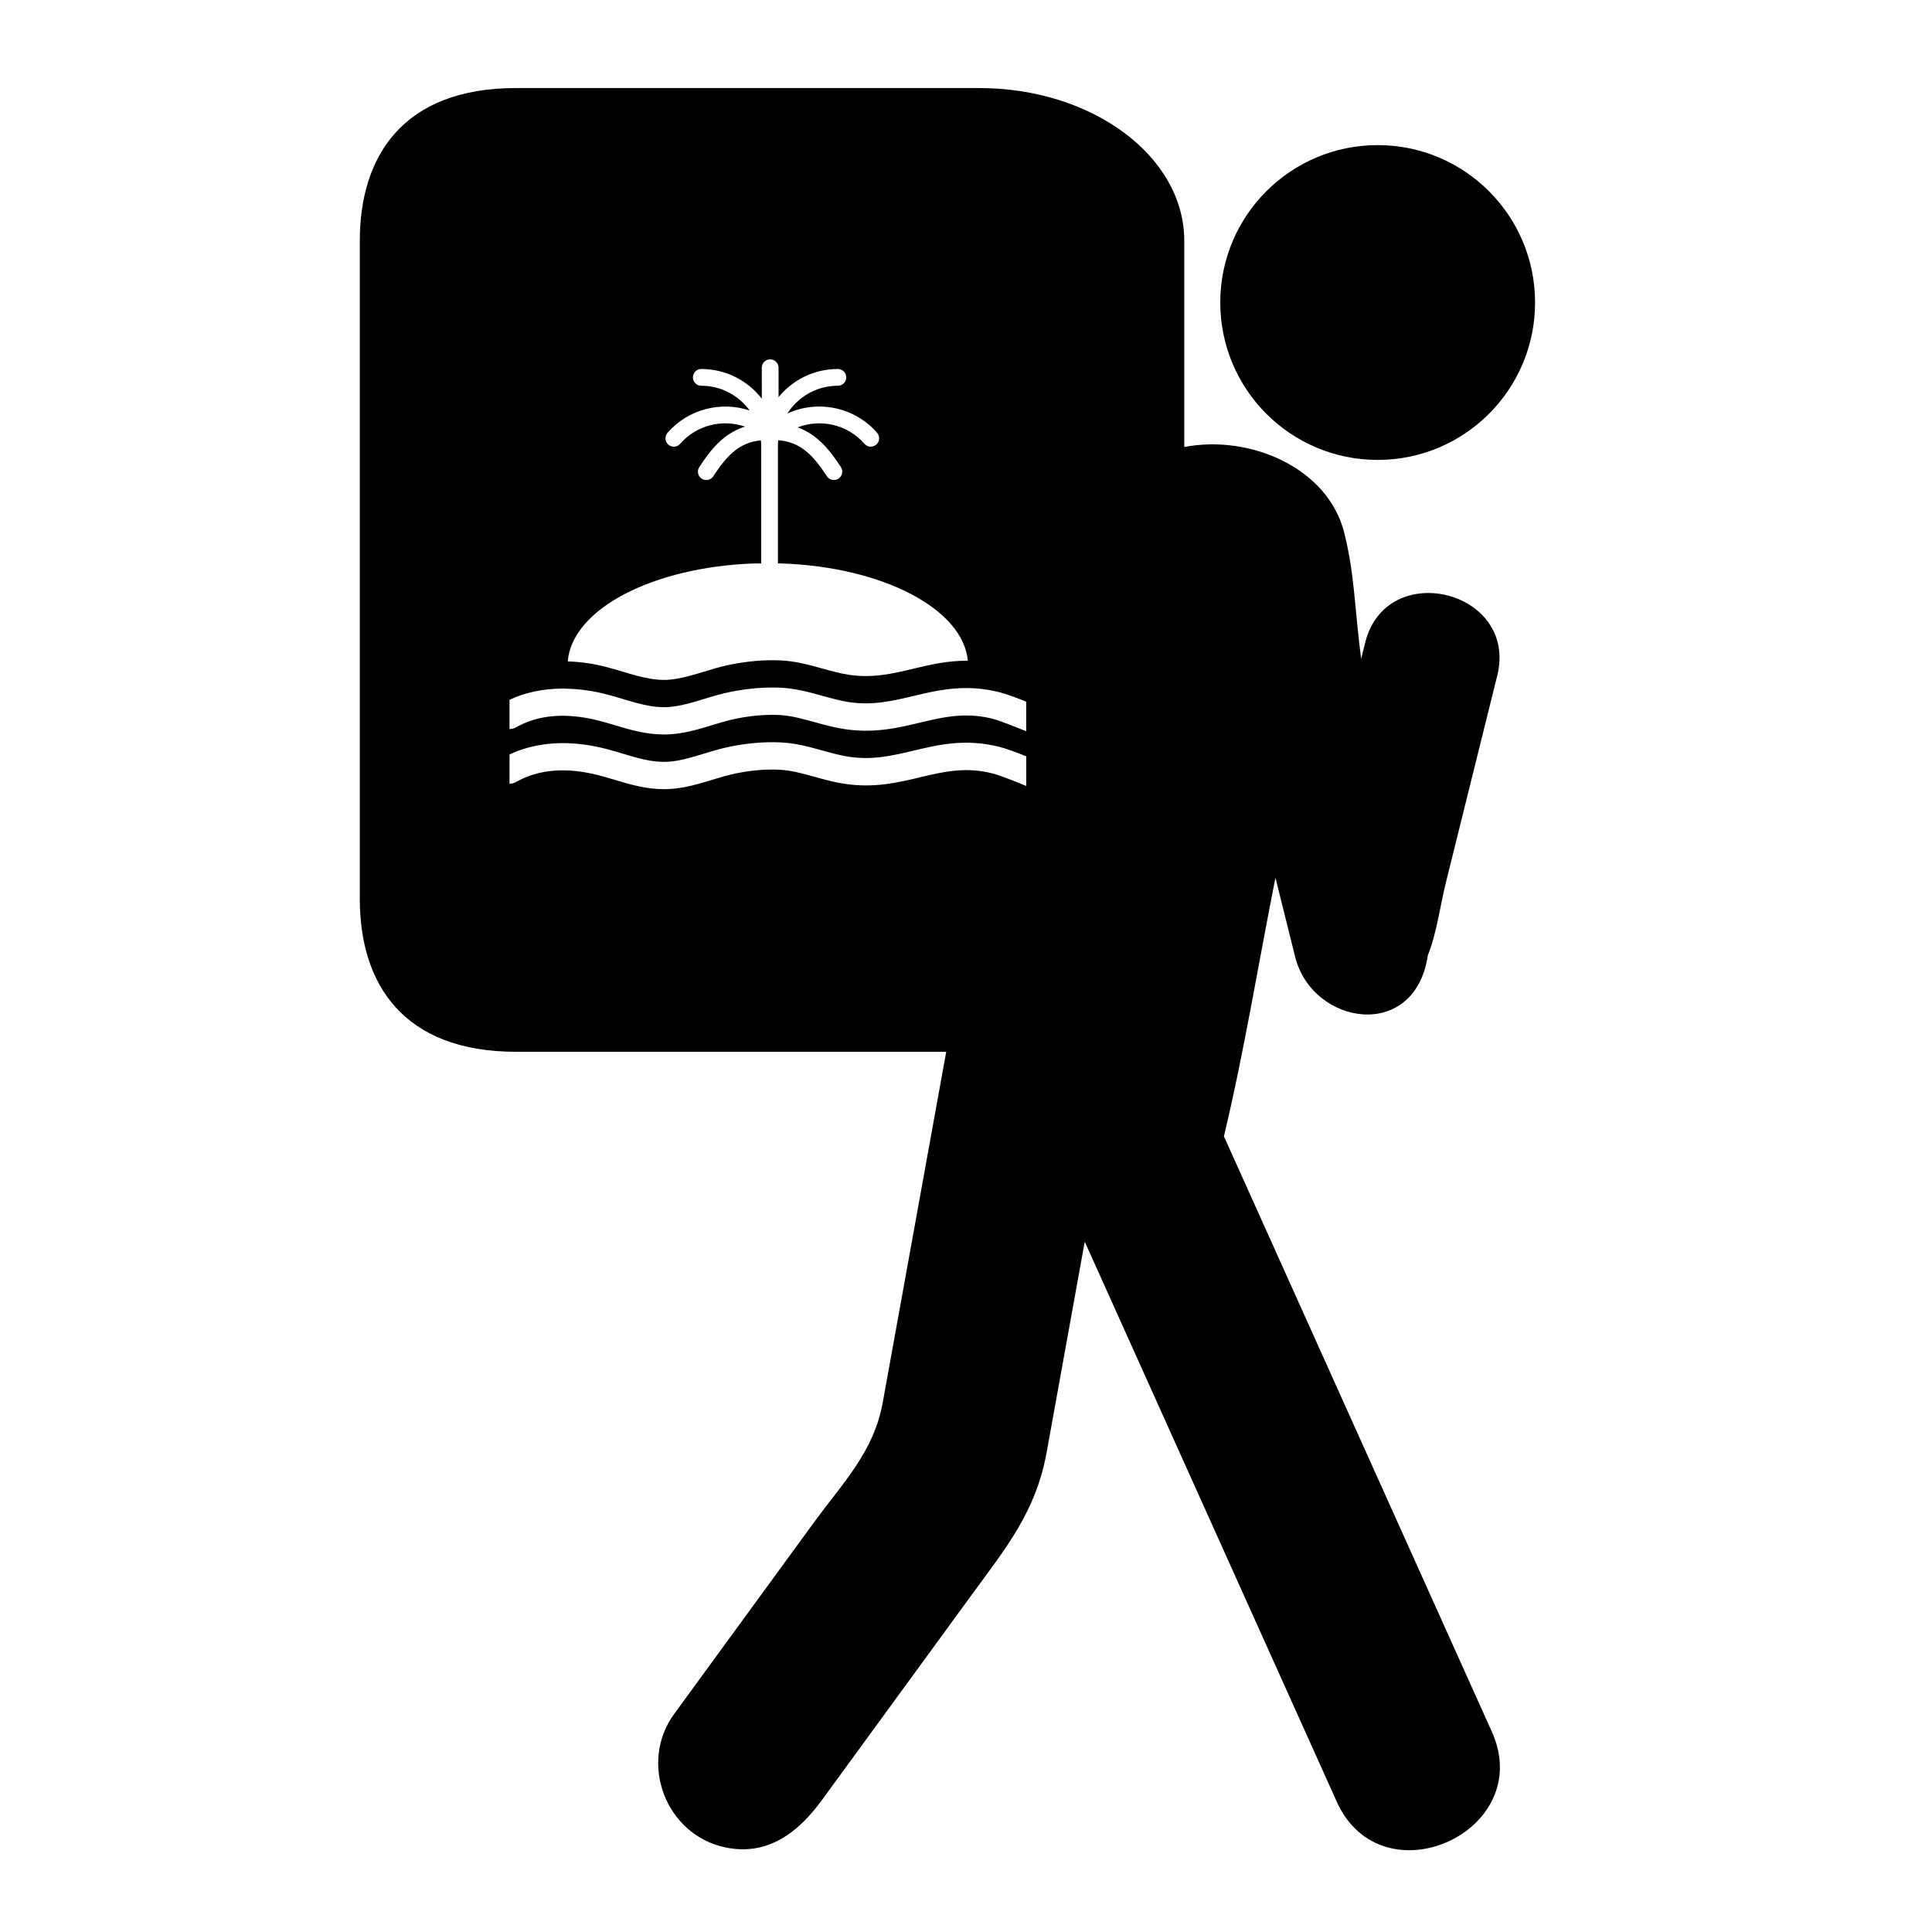 <?xml version="1.0" encoding="UTF-8"?>
<!-- Uploaded to: ICON Repo, www.iconrepo.com, Generator: ICON Repo Mixer Tools -->
<svg fill="#000000" width="800px" height="800px" version="1.1" viewBox="144 144 512 512" xmlns="http://www.w3.org/2000/svg">
 <g>
  <path d="m550.81 224.17c0 23.039-18.676 41.715-41.715 41.715-23.035 0-41.711-18.676-41.711-41.715s18.676-41.715 41.711-41.715c23.039 0 41.715 18.676 41.715 41.715"/>
  <path d="m468.35 445.14s0.07-0.297 0 0z"/>
  <path d="m468.35 445.14c5.402-22.605 9.117-45.734 13.656-68.531l5.215 20.941c4.539 18.195 31.746 22.656 35.18-0.406 2.371-5.938 3.231-13.016 4.762-19.211 4.547-18.297 9.082-36.594 13.625-54.895 5.598-22.57-29.406-31.262-35.012-8.691l-1.055 4.262c-1.793-13.688-1.688-22.254-4.473-33.383-4.312-17.336-25.137-26.121-42.406-22.758v-54.676c-0.004-22.34-24.34-40.457-54.355-40.457h-122.73c-30.016 0-41.402 18.117-41.402 40.461v174.48c0 22.344 11.387 40.461 41.402 40.461h114c-5.606 30.992-11.211 61.973-16.824 92.961-2.363 13.066-10.484 21.145-18.387 31.977-12.297 16.852-24.594 33.711-36.895 50.559-9.465 12.98-2.203 32.066 13.59 35.355 11.324 2.359 19.418-4.102 25.59-12.566 13.121-17.98 26.238-35.957 39.359-53.934 9.387-12.875 17.312-22.363 20.188-38.238 3.359-18.598 6.727-37.191 10.09-55.789l66.773 148.38c11.945 26.555 53.004 7.934 41.117-18.512zm-124.48-151.82h1.848v-31.207c0-0.477-0.027-0.941-0.07-1.41-5.652 0.523-8.98 3.938-12.617 9.508-0.422 0.648-1.141 1.008-1.859 1.008-0.414 0-0.84-0.117-1.211-0.363-1.027-0.668-1.316-2.047-0.645-3.074 2.824-4.332 6.285-8.879 12.094-10.73-5.941-2.043-12.789-0.449-17.164 4.566-0.434 0.504-1.051 0.762-1.672 0.762-0.52 0-1.043-0.18-1.461-0.547-0.922-0.805-1.02-2.207-0.215-3.133 5.543-6.367 14.219-8.434 21.773-5.918-2.894-3.965-7.562-6.555-12.828-6.555-1.223 0-2.219-0.992-2.219-2.223 0-1.227 0.996-2.219 2.219-2.219 6.519 0 12.324 3.086 16.047 7.867l-0.008-8.203c0-1.227 0.992-2.219 2.219-2.219 1.227 0 2.223 0.992 2.223 2.219v7.793c3.731-4.547 9.387-7.457 15.715-7.457 1.223 0 2.219 0.992 2.219 2.223 0 1.227-0.992 2.219-2.219 2.219-5.613 0-10.547 2.938-13.371 7.344 7.977-3.637 17.723-1.812 23.77 5.125 0.809 0.922 0.711 2.328-0.215 3.133-0.418 0.371-0.938 0.547-1.457 0.547-0.621 0-1.234-0.258-1.676-0.762-4.504-5.168-11.641-6.695-17.703-4.359 5.434 1.973 8.738 6.348 11.461 10.523 0.668 1.027 0.383 2.406-0.648 3.074-0.379 0.246-0.793 0.363-1.207 0.363-0.723 0-1.434-0.359-1.863-1.012-3.695-5.668-7.074-9.102-12.895-9.539-0.043 0.477-0.074 0.953-0.074 1.438v31.215h0.934c26.785 0.922 48.121 12.004 49.398 25.793-5.273-0.074-9.918 1.027-14.453 2.109-5.551 1.32-10.801 2.566-17.133 1.598-2.301-0.355-4.566-0.98-6.961-1.645-3.559-0.992-7.242-2.012-11.305-2.168-4.211-0.16-8.352 0.191-13.027 1.109-2.453 0.48-4.805 1.203-7.086 1.898-2.402 0.734-4.707 1.43-6.981 1.824-0.895 0.156-1.785 0.277-2.68 0.328-1.586 0.078-3.141-0.059-4.691-0.328-2.356-0.398-4.695-1.098-7.113-1.828-1.449-0.434-2.914-0.871-4.41-1.254-3.512-0.91-6.918-1.371-10.191-1.469 1.117-13.859 22.508-25.031 49.41-25.965zm72.086 58.965-0.789-0.324c-2.484-1.004-6.269-2.527-8.121-2.992-7.223-1.836-13.031-0.453-19.195 1.016-6.031 1.438-12.273 2.922-20.109 1.719-2.758-0.418-5.348-1.141-7.852-1.836-3.281-0.906-6.379-1.77-9.543-1.895-3.59-0.148-7.156 0.16-11.223 0.965-2.062 0.41-4.133 1.043-6.32 1.703-3.652 1.109-7.426 2.266-11.547 2.465-0.438 0.016-0.879 0.031-1.305 0.031-4.785 0-9.008-1.262-13.098-2.492-1.363-0.402-2.731-0.812-4.133-1.176-8.598-2.223-15.988-1.633-21.973 1.777-0.543 0.309-1.133 0.43-1.715 0.461v-7.769c7.293-3.418 16.094-3.938 25.625-1.465 1.496 0.387 2.961 0.824 4.41 1.262 4.008 1.203 7.805 2.348 11.801 2.141 3.16-0.156 6.316-1.121 9.66-2.141 2.281-0.695 4.633-1.414 7.082-1.898 4.684-0.918 8.82-1.27 13.031-1.105 4.059 0.152 7.746 1.172 11.305 2.164 2.402 0.66 4.664 1.289 6.961 1.641 6.336 0.969 11.586-0.277 17.137-1.598 6.805-1.617 13.836-3.289 22.91-0.984 1.812 0.453 4.547 1.492 7.004 2.473v7.859zm0-14.488-0.789-0.32c-2.492-1.008-6.277-2.527-8.121-2.996-2.758-0.703-5.32-0.922-7.766-0.863-3.953 0.102-7.625 0.969-11.43 1.875-6.031 1.438-12.273 2.918-20.109 1.715-2.758-0.414-5.352-1.141-7.852-1.836-3.281-0.902-6.379-1.766-9.543-1.895-3.594-0.145-7.156 0.156-11.227 0.969-2.062 0.406-4.129 1.039-6.316 1.703-3.652 1.109-7.426 2.262-11.547 2.465-0.438 0.023-0.879 0.031-1.309 0.031-4.781 0-9.004-1.258-13.094-2.484-1.363-0.402-2.731-0.82-4.133-1.18-2.41-0.621-4.719-1-6.93-1.18-5.691-0.465-10.734 0.508-15.043 2.957-0.547 0.309-1.137 0.426-1.719 0.457v-7.762c4.246-1.992 9.02-2.965 14.137-2.973 0.426 0 0.871 0.027 1.301 0.039 3.277 0.102 6.68 0.559 10.191 1.465 1.5 0.387 2.961 0.82 4.41 1.254 2.422 0.73 4.758 1.434 7.113 1.832 1.547 0.266 3.106 0.402 4.691 0.324 0.895-0.055 1.781-0.172 2.676-0.324 2.277-0.398 4.582-1.086 6.984-1.824 2.281-0.695 4.633-1.414 7.082-1.898 4.684-0.918 8.82-1.273 13.031-1.113 4.059 0.156 7.746 1.18 11.305 2.168 2.394 0.66 4.66 1.293 6.957 1.648 6.332 0.965 11.582-0.281 17.133-1.602 4.539-1.078 9.184-2.18 14.461-2.109 0.734 0.012 1.488 0.039 2.254 0.098 1.953 0.148 4.004 0.473 6.184 1.027 1.812 0.449 4.539 1.492 7.012 2.477v7.856z"/>
 </g>
</svg>